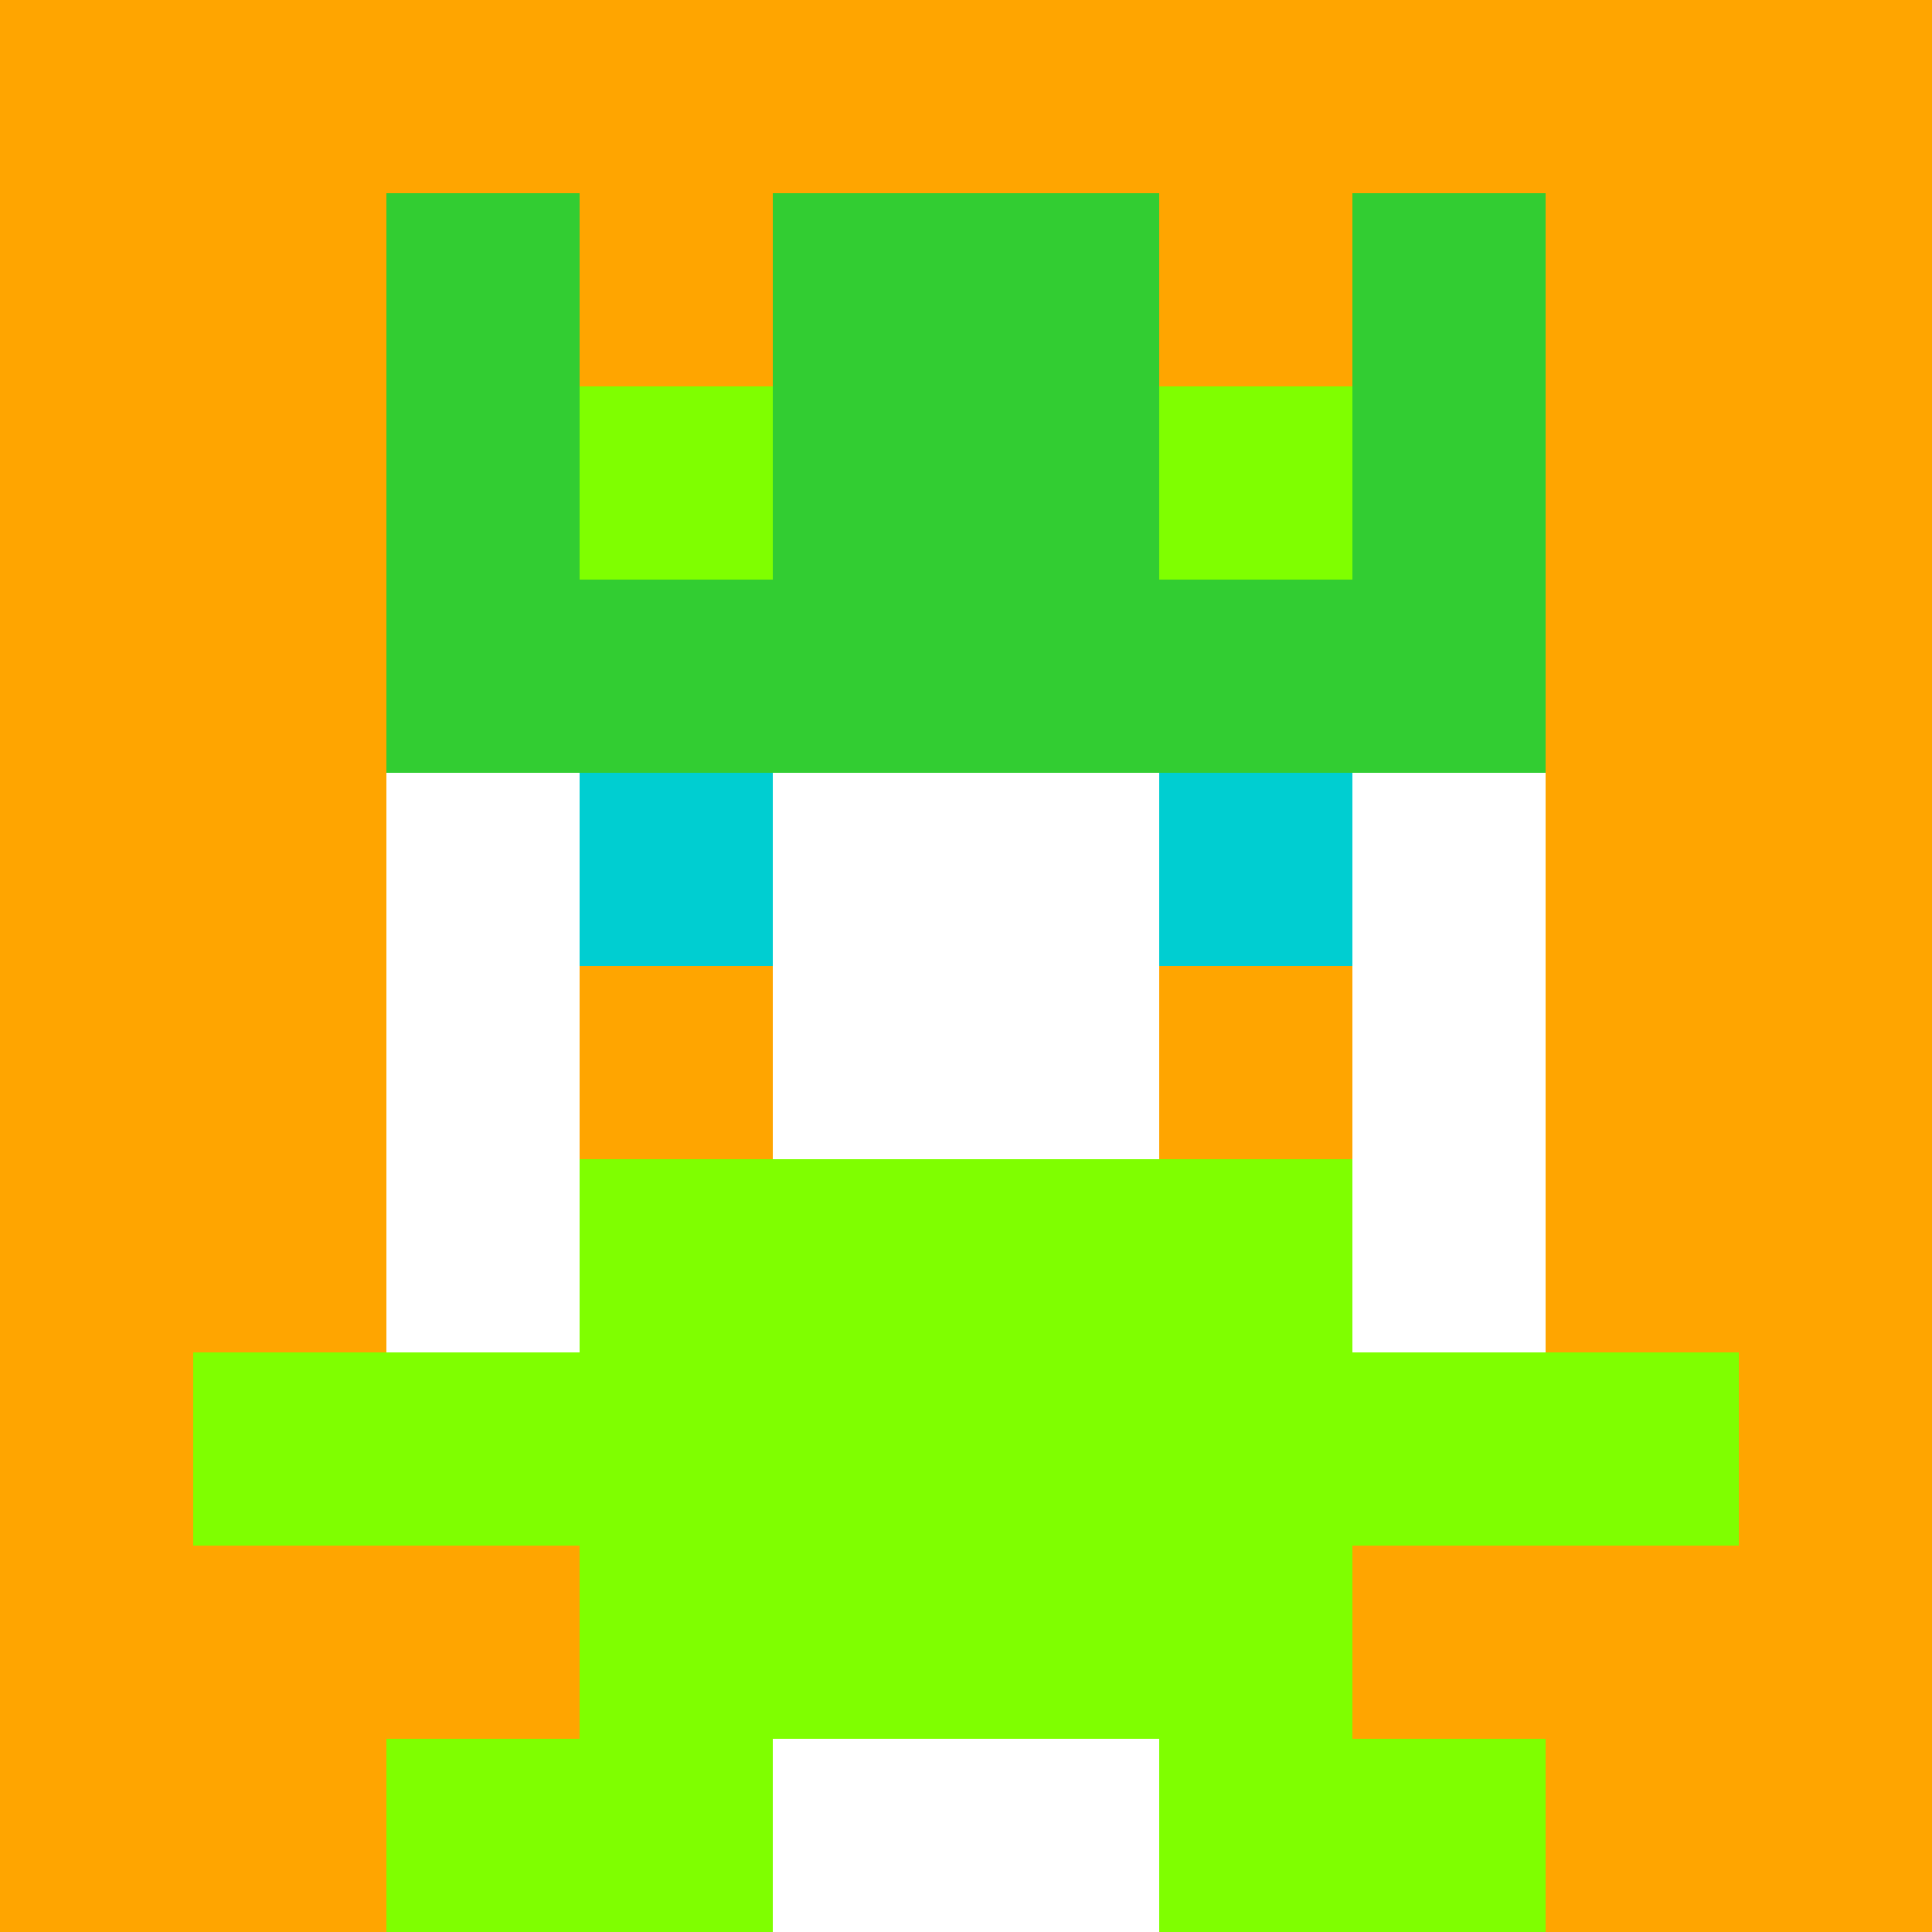 <svg xmlns="http://www.w3.org/2000/svg" version="1.1" width="941" height="941" viewBox="0 0 941 941">
<title>'goose-pfp-royal' by Dmitri Cherniak</title>
<desc>The Goose Is Loose</desc>
<rect width="100%" height="100%" fill="#FFFFFF"/>
<g>
  <g id="0-0">
    <rect x="0" y="0" height="941" width="941" fill="#FFA500"/>
    <g>
      <rect id="0-0-3-2-4-7" x="282.3" y="188.2" width="376.4" height="658.7" fill="#FFFFFF"/>
      <rect id="0-0-2-3-6-5" x="188.2" y="282.3" width="564.6" height="470.5" fill="#FFFFFF"/>
      <rect id="0-0-4-8-2-2" x="376.4" y="752.8" width="188.2" height="188.2" fill="#FFFFFF"/>
      <rect id="0-0-1-7-8-1" x="94.1" y="658.7" width="752.8" height="94.1" fill="#7FFF00"/>
      <rect id="0-0-3-6-4-3" x="282.3" y="564.6" width="376.4" height="282.3" fill="#7FFF00"/>
      <rect id="0-0-3-4-1-1" x="282.3" y="376.4" width="94.1" height="94.1" fill="#00CED1"/>
      <rect id="0-0-6-4-1-1" x="564.6" y="376.4" width="94.1" height="94.1" fill="#00CED1"/>
      <rect id="0-0-3-5-1-1" x="282.3" y="470.5" width="94.1" height="94.1" fill="#FFA500"/>
      <rect id="0-0-6-5-1-1" x="564.6" y="470.5" width="94.1" height="94.1" fill="#FFA500"/>
      <rect id="0-0-2-1-1-2" x="188.2" y="94.1" width="94.1" height="188.2" fill="#32CD32"/>
      <rect id="0-0-4-1-2-2" x="376.4" y="94.1" width="188.2" height="188.2" fill="#32CD32"/>
      <rect id="0-0-7-1-1-2" x="658.7" y="94.1" width="94.1" height="188.2" fill="#32CD32"/>
      <rect id="0-0-2-2-6-2" x="188.2" y="188.2" width="564.6" height="188.2" fill="#32CD32"/>
      <rect id="0-0-3-2-1-1" x="282.3" y="188.2" width="94.1" height="94.1" fill="#7FFF00"/>
      <rect id="0-0-6-2-1-1" x="564.6" y="188.2" width="94.1" height="94.1" fill="#7FFF00"/>
      <rect id="0-0-2-9-2-1" x="188.2" y="846.9" width="188.2" height="94.1" fill="#7FFF00"/>
      <rect id="0-0-6-9-2-1" x="564.6" y="846.9" width="188.2" height="94.1" fill="#7FFF00"/>
    </g>
  </g>
</g>
</svg>